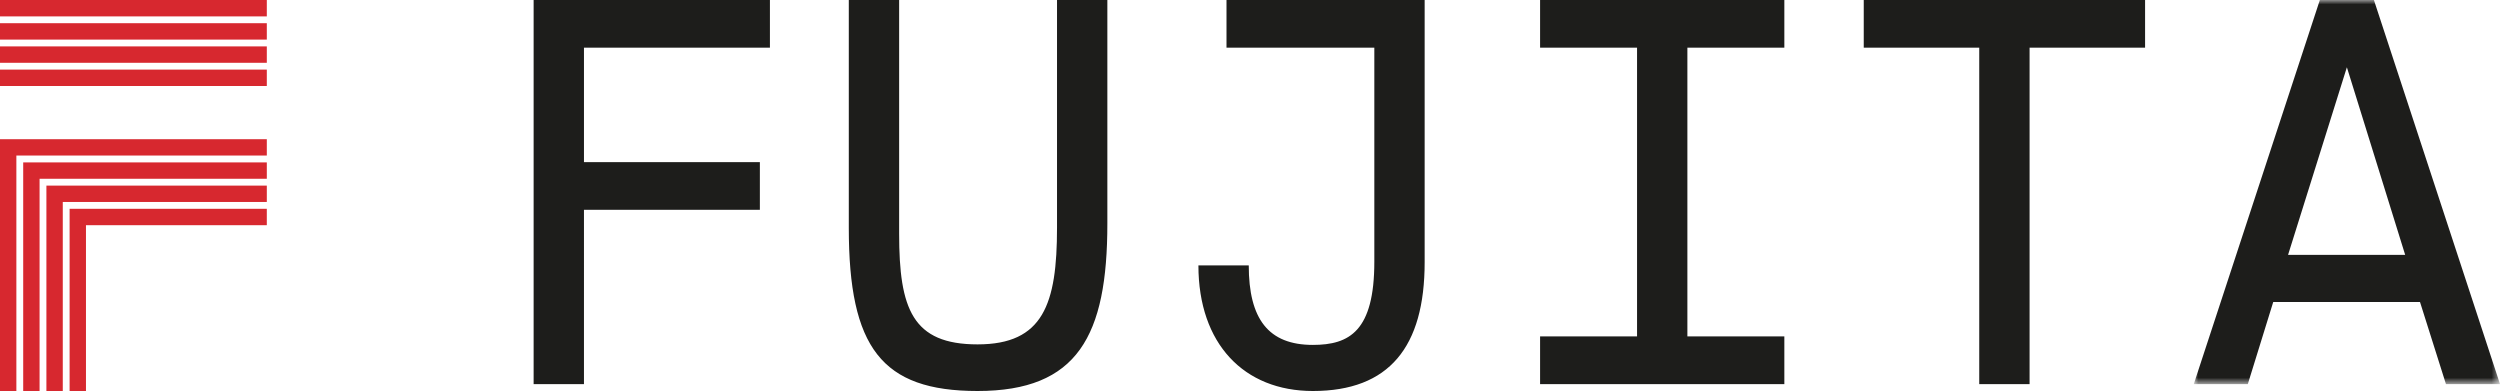 <?xml version="1.0" encoding="UTF-8"?>
<svg xmlns="http://www.w3.org/2000/svg" xmlns:xlink="http://www.w3.org/1999/xlink" width="281.33" height="44">
  <defs>
    <path id="a" d="M0 0h34.461v43.225H0z"></path>
  </defs>
  <g fill="none" fill-rule="evenodd">
    <path fill="#D7282F" d="M0 15.665v28.335h1.842v-26.494h28.183v-1.841z"></path>
    <path fill="#D7282F" d="M2.611 18.276v25.724h1.842v-23.883h25.572v-1.841z"></path>
    <path fill="#D7282F" d="M5.222 20.887v23.113h1.842v-21.272h22.961v-1.841z"></path>
    <path fill="#D7282F" d="M7.833 23.497v20.503h1.842v-18.661h20.35v-1.842zM0 9.675h30.025v-1.842H0zM0 7.064h30.025v-1.842H0zM0 4.453h30.025v-1.842H0zM0 1.842h30.025V0H0z"></path>
    <path fill="#1D1D1B" d="M60.05 0v43.225h5.665V23.61h19.794v-5.367h-19.794V5.366h20.926V0zM101.182 0v26.293c0 8.466 1.49 12.461 8.824 12.461 7.393 0 8.942-4.533 8.942-13.118V0h5.665v25.159c0 12.641-3.339 18.841-14.607 18.841-10.792 0-14.489-4.889-14.489-18.364V0h5.665ZM160.319 0v29.512c0 9.54-3.995 14.488-12.58 14.488-7.751 0-12.879-5.306-12.879-14.131h5.665c0 6.023 2.206 8.944 7.214 8.944 4.114 0 6.917-1.551 6.917-9.36V5.365H138.02V0h22.299ZM173.309 0h27.487v5.365h-10.911v32.493h10.911v5.367h-27.487v-5.367h10.911V5.365h-10.911zM222.728 5.365h-12.997V.001h31.659v5.365h-12.997v37.86h-5.665z"></path>
    <g transform="translate(246.869 0)">
      <mask id="b" fill="#fff">
        <use xlink:href="#a"></use>
      </mask>
      <path d="M10.612 28.677h13.177L17.23 7.57l-6.618 21.107Zm23.85 14.548H28.38l-2.922-9.242H8.943l-2.862 9.242H0L14.189 0h6.082l14.191 43.225Z" fill="#1D1D1B" mask="url(#b)"></path>
    </g>
  </g>
</svg>
